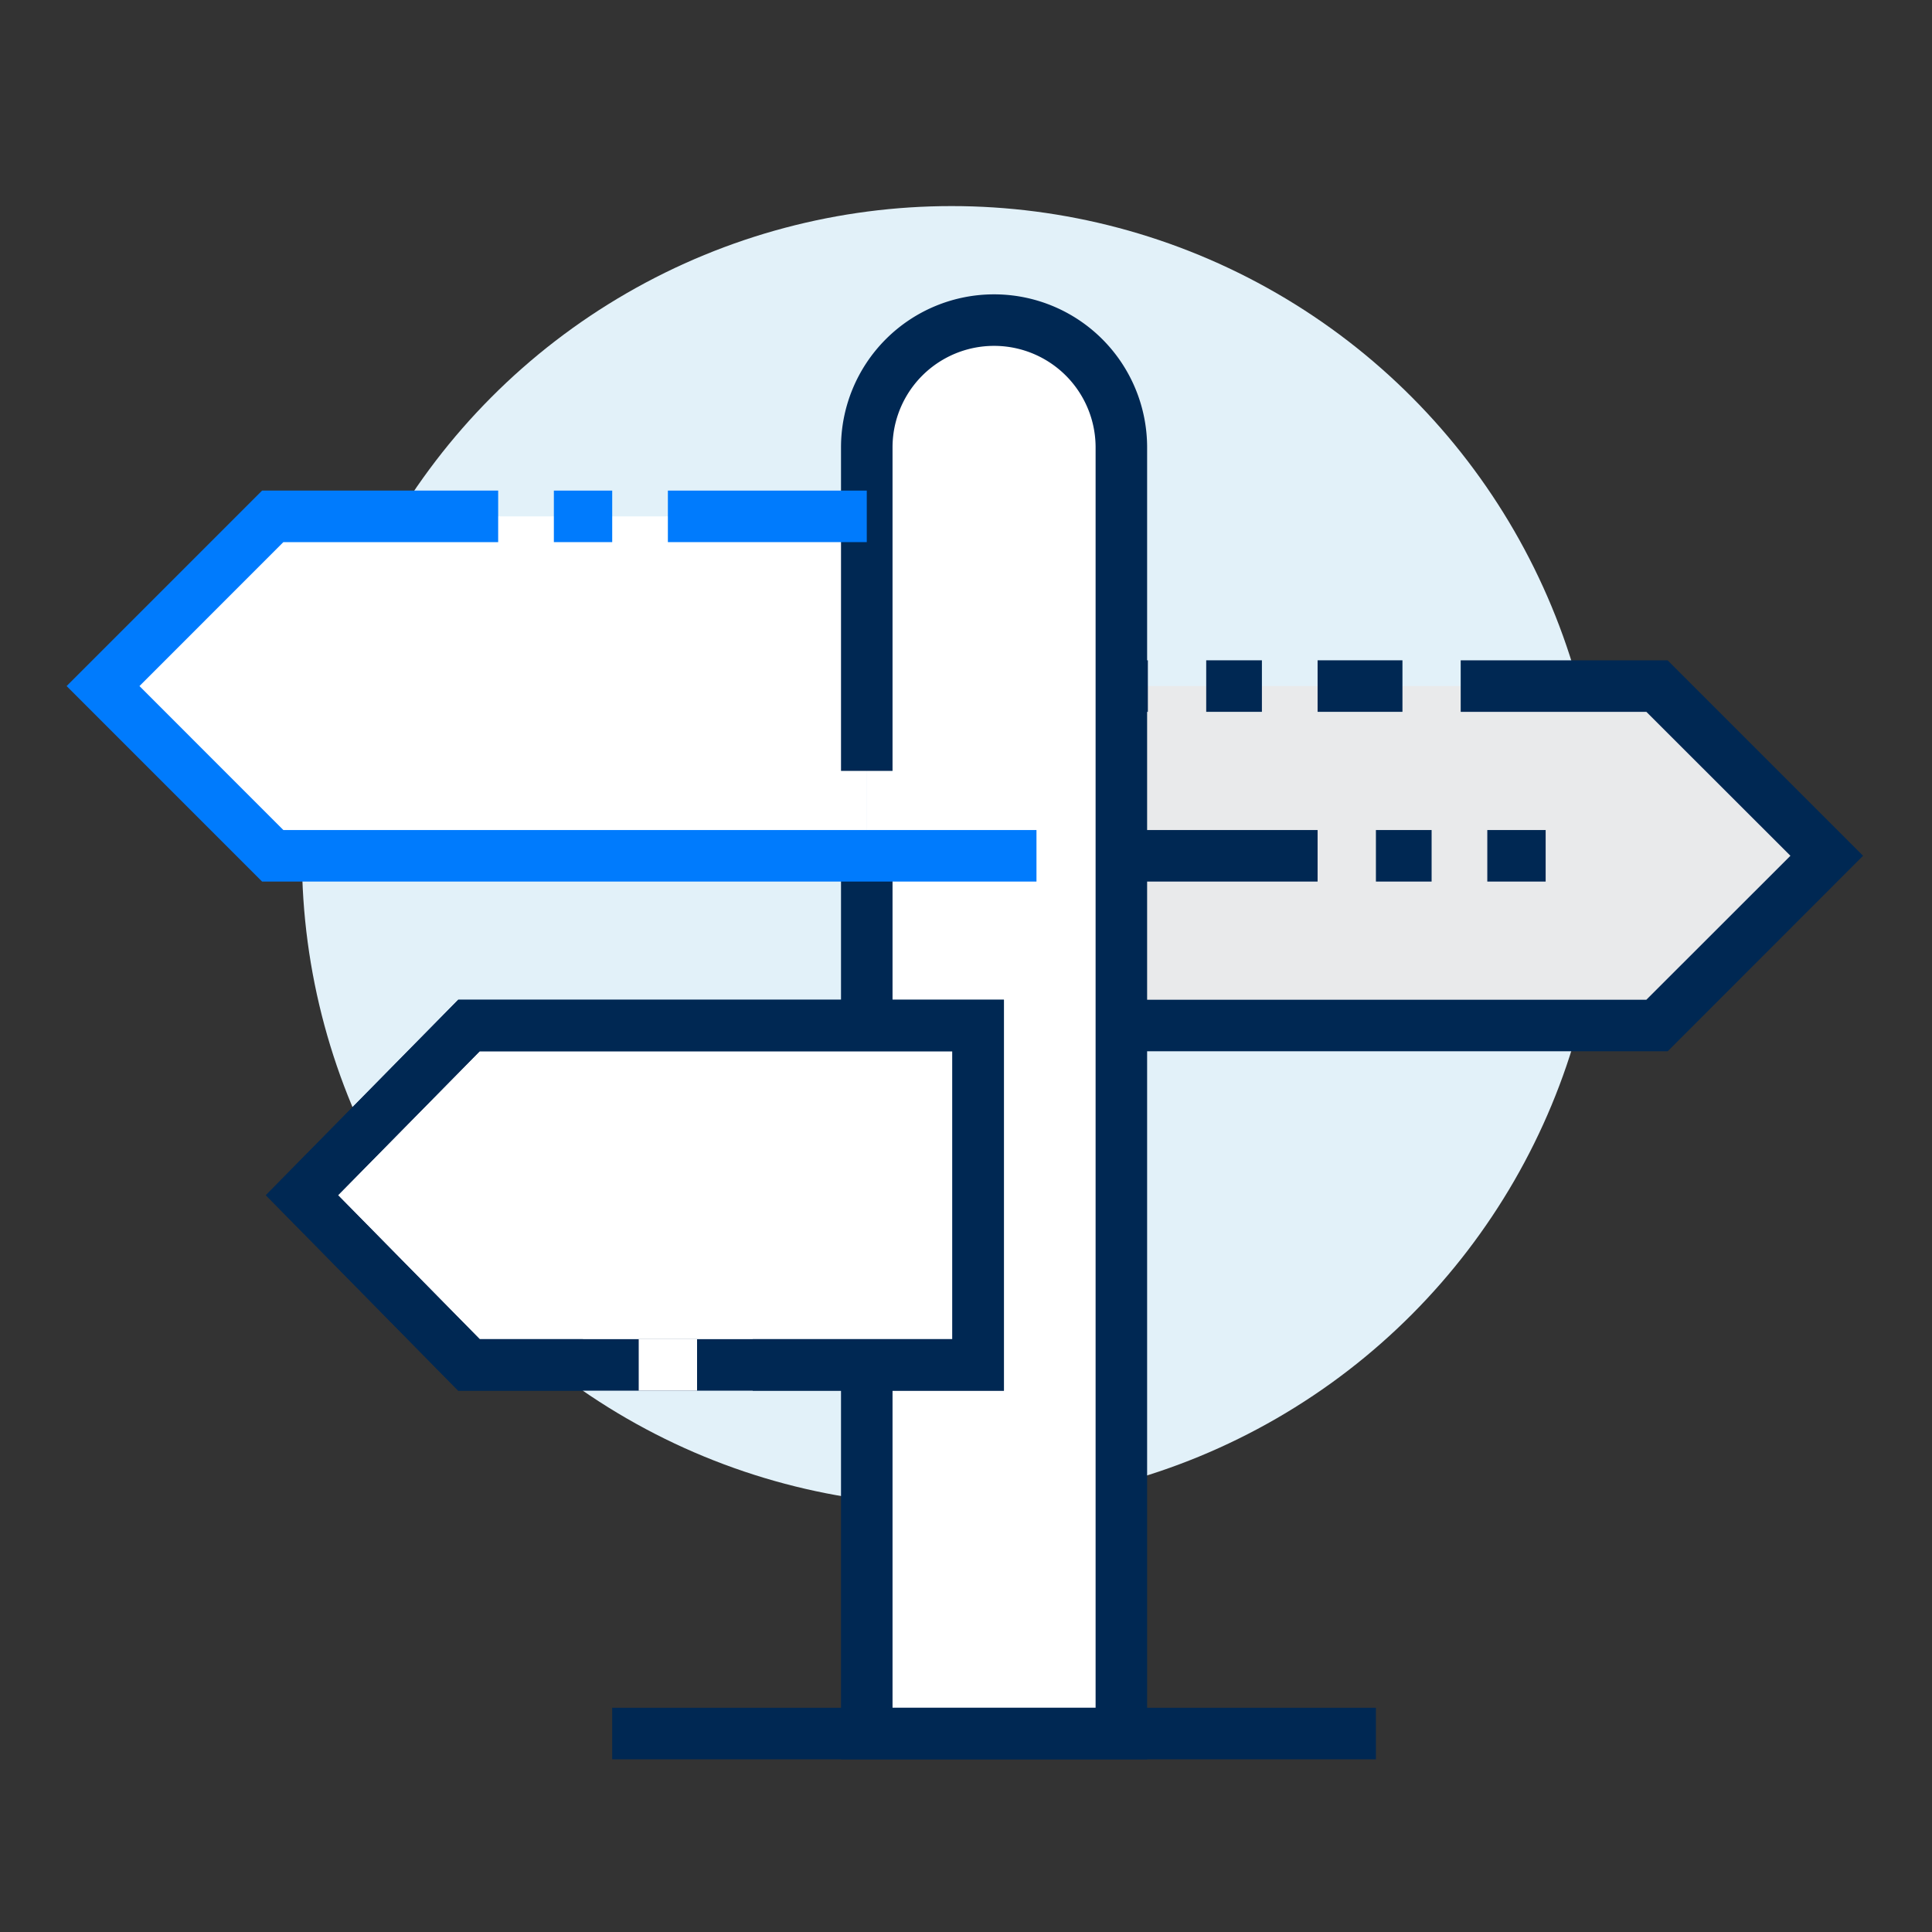<svg xmlns="http://www.w3.org/2000/svg" xmlns:xlink="http://www.w3.org/1999/xlink" width="75" height="75" viewBox="0 0 75 75">
  <rect x="0" y="0" width="75" height="75" fill="#333333" stroke="none"/>
  <defs>
    <clipPath id="clip-Education">
      <rect width="75" height="75"/>
    </clipPath>
  </defs>
  <g id="Education" clip-path="url(#clip-Education)">
    <g id="Group_1359" data-name="Group 1359" transform="translate(-812 -628.634)">
      <g id="Group_1355" data-name="Group 1355" transform="translate(816 636.634)">
        <g id="icon_Education" transform="translate(0 0)">
          <g id="Group_992" data-name="Group 992">
            <ellipse id="Ellipse_171" data-name="Ellipse 171" cx="25.221" cy="25.222" rx="25.221" ry="25.222" transform="translate(7.721)" fill="#e2f1f9"/>
            <path id="Path_1349" data-name="Path 1349" d="M14.088,22.4,7.5,28.988l6.588,6.588h23.06V22.4Z" transform="translate(-7.5 -10.355)" fill="#fff"/>
            <path id="Path_1350" data-name="Path 1350" d="M66.821,28.8H41.6V41.977H66.821l6.588-6.588Z" transform="translate(-6.496 -10.167)" fill="#e9eaeb"/>
            <path id="Path_1351" data-name="Path 1351" d="M67.236,42.977H40.6V27.8h6.456v2H42.6V40.977H66.407L72,35.388,66.407,29.8H59.2v-2h8.032l7.588,7.588Z" transform="translate(-6.496 -10.167)" fill="#002853"/>
            <path id="Line_47" data-name="Line 47" d="M2.162,1H0V-1H2.162Z" transform="translate(42.825 18.633)" fill="#002853"/>
            <path id="Line_48" data-name="Line 48" d="M3.294,1H0V-1H3.294Z" transform="translate(47.149 18.633)" fill="#002853"/>
            <path id="Path_1352" data-name="Path 1352" d="M41.241,15A4.942,4.942,0,0,0,36.3,19.941V69.87h9.883V19.941A4.942,4.942,0,0,0,41.241,15Z" transform="translate(-6.652 -10.573)" fill="#fff"/>
            <path id="Path_1353" data-name="Path 1353" d="M47.183,70.87H35.3V35.9h2V68.87h7.883V19.941a3.941,3.941,0,1,0-7.883,0V32.5h-2V19.941a5.941,5.941,0,1,1,11.883,0Z" transform="translate(-6.652 -10.573)" fill="#002853"/>
            <path id="Line_49" data-name="Line 49" d="M29.648,1H0V-1H29.648Z" transform="translate(19.765 59.296)" fill="#002853"/>
            <path id="Line_50" data-name="Line 50" d="M7.721,1H0V-1H7.721Z" transform="translate(21.927 12.045)" fill="#007bfd"/>
            <path id="Line_51" data-name="Line 51" d="M7.618,1H0V-1H7.618Z" transform="translate(39.531 25.222)" fill="#002853"/>
            <path id="Path_1354" data-name="Path 1354" d="M43.736,36.577H13.674L6.086,28.988,13.674,21.4h9.165v2H14.5L8.914,28.988,14.5,34.577H43.736Z" transform="translate(-7.5 -10.355)" fill="#007bfd"/>
            <path id="Path_1355" data-name="Path 1355" d="M21.486,41.6,15,48.188l6.486,6.588H41.251V41.6Z" transform="translate(-7.279 -9.79)" fill="#fff"/>
            <path id="Path_1355_-_Outline" data-name="Path 1355 - Outline" d="M21.067,40.6H42.251V55.777H21.067L13.6,48.188Zm19.184,2H21.9l-5.5,5.588,5.5,5.588H40.251Z" transform="translate(-7.279 -9.79)" fill="#002853"/>
            <path id="Path_1356" data-name="Path 1356" d="M42.251,55.777H32.5v-2h7.75V42.6H21.9l-5.5,5.588,5.5,5.588h4.008v2H21.067L13.6,48.188l7.47-7.588H42.251Z" transform="translate(-7.279 -9.79)" fill="#002853"/>
            <path id="Line_52" data-name="Line 52" d="M2.265,1H0V-1H2.265Z" transform="translate(17.501 12.045)" fill="#007bfd"/>
            <path id="Line_53" data-name="Line 53" d="M2.265,1H0V-1H2.265Z" transform="translate(20.795 44.987)" fill="#fff"/>
            <path id="Line_54" data-name="Line 54" d="M2.162,1H0V-1H2.162Z" transform="translate(49.413 25.222)" fill="#002853"/>
            <path id="Line_55" data-name="Line 55" d="M2.265,1H0V-1H2.265Z" transform="translate(53.737 25.222)" fill="#002853"/>
          </g>
        </g>
      </g>
    </g>
  </g>
</svg>
